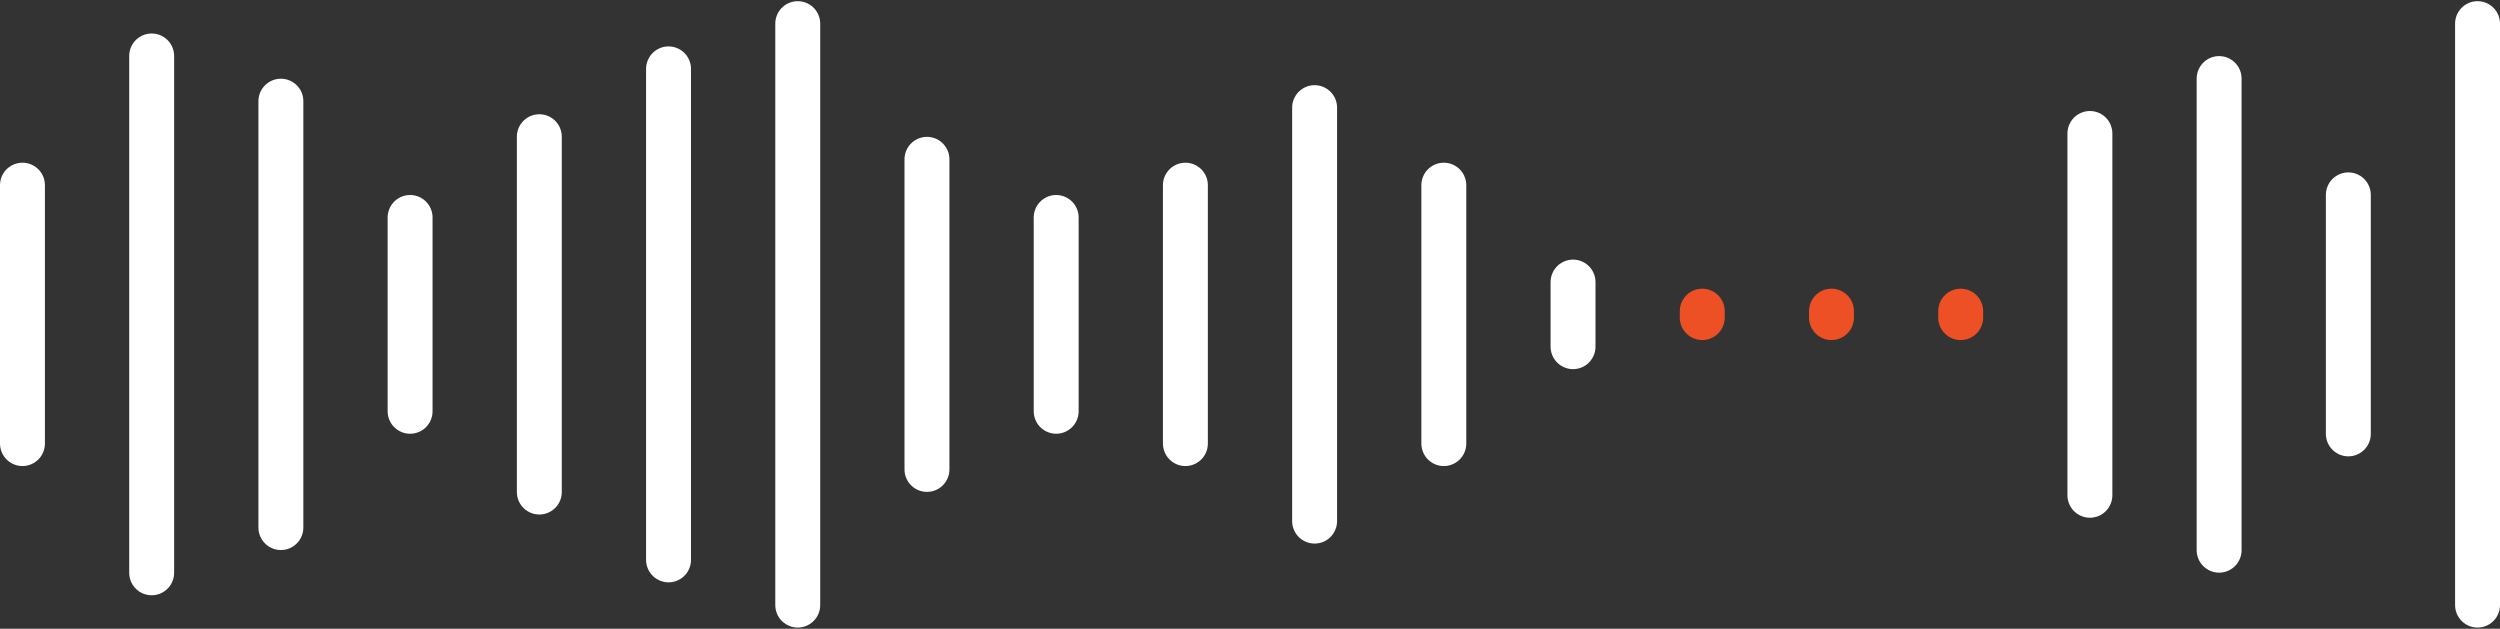<?xml version="1.0" encoding="UTF-8"?> <svg xmlns="http://www.w3.org/2000/svg" width="334" height="84" viewBox="0 0 334 84" fill="none"><rect x="0" y="0" width="334" height="84" fill="#333333" stroke="none"/><path d="M3 24.737V59.263" stroke="white" stroke-width="6" stroke-linecap="round"></path><path d="M20.263 7.474V76.526" stroke="white" stroke-width="6" stroke-linecap="round"></path><path d="M37.526 13.516V70.484" stroke="white" stroke-width="6" stroke-linecap="round"></path><path d="M54.789 29.053V54.947" stroke="white" stroke-width="6" stroke-linecap="round"></path><path d="M72.053 18.263V65.737" stroke="white" stroke-width="6" stroke-linecap="round"></path><path d="M89.316 9.2V74.8" stroke="white" stroke-width="6" stroke-linecap="round"></path><path d="M106.579 3.158V80.842" stroke="white" stroke-width="6" stroke-linecap="round"></path><path d="M123.842 21.284V62.716" stroke="white" stroke-width="6" stroke-linecap="round"></path><path d="M141.105 29.053V54.947" stroke="white" stroke-width="6" stroke-linecap="round"></path><path d="M158.368 24.737V59.263" stroke="white" stroke-width="6" stroke-linecap="round"></path><path d="M175.632 14.379V69.621" stroke="white" stroke-width="6" stroke-linecap="round"></path><path d="M192.895 24.737V59.263" stroke="white" stroke-width="6" stroke-linecap="round"></path><path d="M210.158 37.684V46.316" stroke="white" stroke-width="6" stroke-linecap="round"></path><path d="M227.421 41.568V42.431" stroke="#ED5025" stroke-width="6" stroke-linecap="round"></path><path d="M244.684 41.568V42.431" stroke="#ED5025" stroke-width="6" stroke-linecap="round"></path><path d="M261.947 41.568V42.431" stroke="#ED5025" stroke-width="6" stroke-linecap="round"></path><path d="M279.211 17.831V66.168" stroke="white" stroke-width="6" stroke-linecap="round"></path><path d="M296.474 10.495V73.505" stroke="white" stroke-width="6" stroke-linecap="round"></path><path d="M313.737 26.032V57.968" stroke="white" stroke-width="6" stroke-linecap="round"></path><path d="M331 3.158V80.842" stroke="white" stroke-width="6" stroke-linecap="round"></path></svg> 